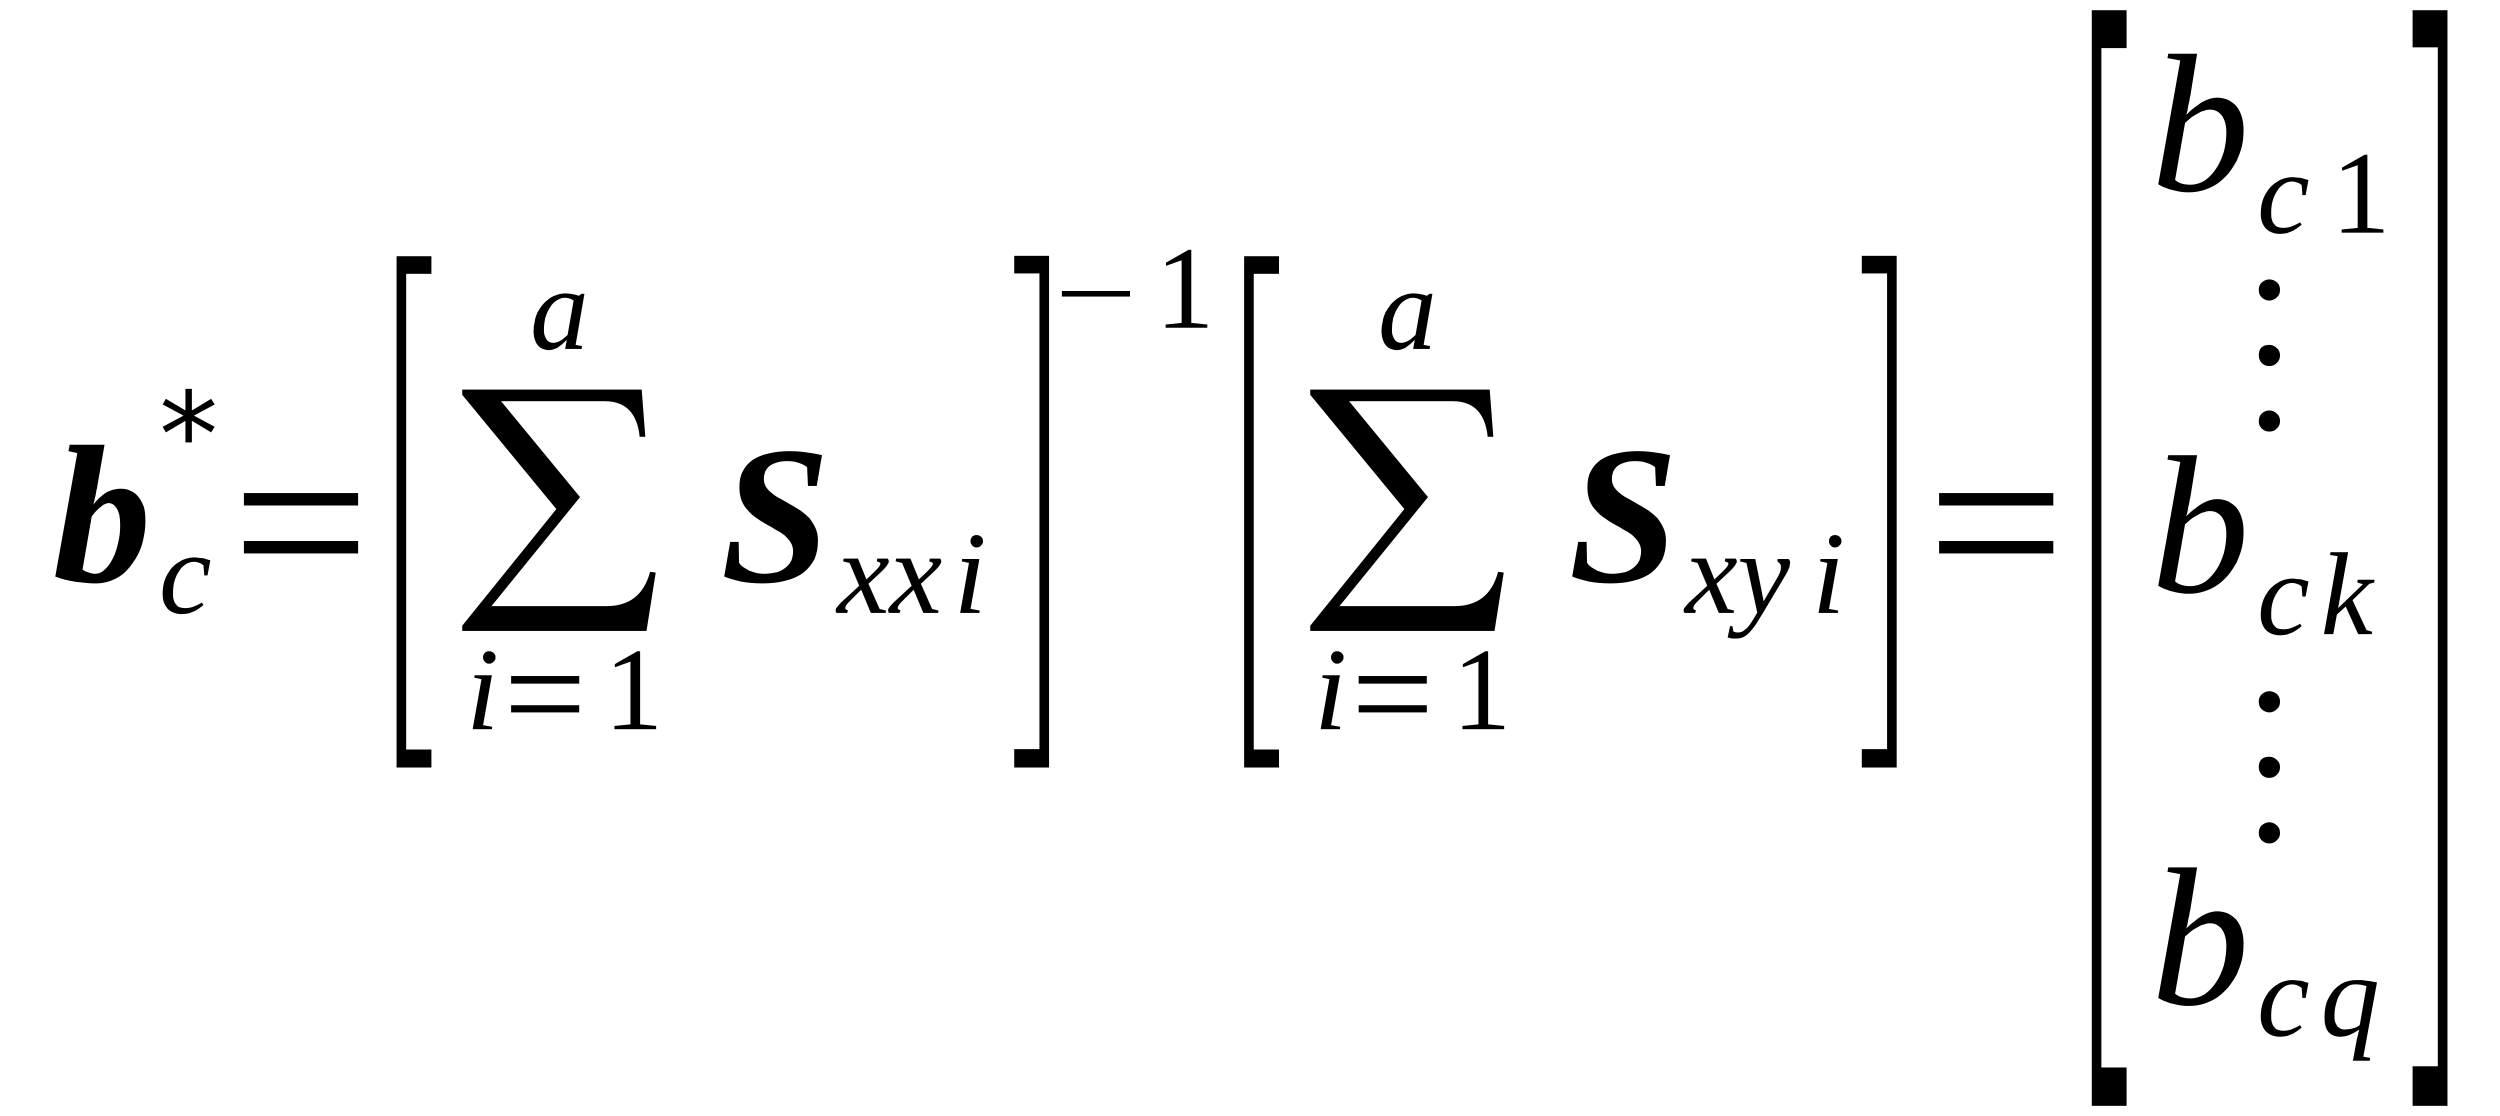 <?xml version='1.0' encoding='UTF-8'?>
<!-- This file was generated by dvisvgm 1.15.1 -->
<svg height='79pt' version='1.1' viewBox='0 -79 177 79' width='177pt' xmlns='http://www.w3.org/2000/svg' xmlns:xlink='http://www.w3.org/1999/xlink'>
<defs>
<clipPath id='clip1'>
<path clip-rule='evenodd' d='M0 -78.983H176.91V-0.028H0V-78.983'/>
</clipPath>
</defs>
<g id='page1'>
<g>
<path clip-path='url(#clip1)' d='M8.508 -41.855C8.508 -42.109 8.48 -42.336 8.453 -42.531C8.395 -42.73 8.336 -42.902 8.254 -43.016C8.168 -43.156 8.082 -43.238 7.996 -43.297C7.883 -43.352 7.801 -43.383 7.687 -43.383C7.602 -43.383 7.516 -43.352 7.402 -43.297C7.316 -43.27 7.203 -43.184 7.117 -43.098C7.004 -43.016 6.918 -42.93 6.805 -42.816C6.691 -42.703 6.609 -42.562 6.496 -42.449L5.844 -38.688C5.898 -38.629 5.957 -38.602 6.039 -38.547C6.125 -38.516 6.211 -38.488 6.297 -38.461C6.383 -38.434 6.437 -38.402 6.523 -38.402C6.609 -38.375 6.664 -38.375 6.723 -38.375C6.977 -38.375 7.203 -38.461 7.43 -38.688C7.656 -38.887 7.828 -39.141 7.996 -39.48C8.168 -39.816 8.281 -40.188 8.367 -40.582C8.48 -41.008 8.508 -41.43 8.508 -41.855ZM6.805 -37.695C6.578 -37.695 6.352 -37.695 6.098 -37.727C5.871 -37.754 5.617 -37.781 5.359 -37.809C5.133 -37.84 4.879 -37.895 4.621 -37.953C4.395 -38.008 4.141 -38.094 3.914 -38.18L5.473 -46.918L4.848 -47.059L4.934 -47.512H7.402L6.891 -44.598C6.891 -44.512 6.863 -44.398 6.836 -44.316C6.805 -44.203 6.805 -44.09 6.777 -43.977C6.75 -43.832 6.723 -43.723 6.691 -43.609C6.664 -43.496 6.637 -43.383 6.609 -43.27C6.723 -43.438 6.863 -43.578 7.004 -43.723C7.148 -43.863 7.316 -43.977 7.457 -44.09C7.629 -44.203 7.801 -44.258 7.969 -44.316C8.168 -44.371 8.336 -44.398 8.508 -44.398C8.762 -44.398 9.02 -44.371 9.219 -44.258C9.445 -44.172 9.641 -44.031 9.785 -43.832C9.953 -43.637 10.066 -43.41 10.18 -43.129C10.266 -42.844 10.293 -42.504 10.293 -42.137C10.293 -41.742 10.266 -41.375 10.18 -41.008C10.125 -40.637 10.012 -40.27 9.871 -39.961C9.727 -39.621 9.527 -39.309 9.332 -39.055C9.133 -38.773 8.906 -38.516 8.648 -38.32C8.395 -38.121 8.109 -37.98 7.801 -37.867C7.488 -37.754 7.148 -37.695 6.805 -37.695Z' fill-rule='evenodd'/>
<path clip-path='url(#clip1)' d='M14.406 -36.172C14.351 -36.113 14.265 -36.059 14.152 -35.973C14.066 -35.887 13.925 -35.832 13.812 -35.746C13.668 -35.688 13.527 -35.633 13.386 -35.578C13.214 -35.547 13.046 -35.52 12.902 -35.52C12.675 -35.52 12.449 -35.547 12.281 -35.633C12.109 -35.688 11.968 -35.801 11.855 -35.914C11.742 -36.059 11.656 -36.199 11.597 -36.367C11.543 -36.539 11.515 -36.734 11.515 -36.934C11.515 -37.215 11.543 -37.473 11.597 -37.695C11.656 -37.953 11.742 -38.148 11.855 -38.348C11.968 -38.547 12.082 -38.715 12.222 -38.855C12.363 -39 12.535 -39.141 12.707 -39.223C12.847 -39.336 13.015 -39.395 13.187 -39.449C13.386 -39.508 13.554 -39.535 13.726 -39.535C13.839 -39.535 13.925 -39.535 14.039 -39.508C14.152 -39.508 14.265 -39.48 14.378 -39.48C14.464 -39.449 14.578 -39.422 14.664 -39.395C14.746 -39.367 14.832 -39.336 14.89 -39.336L14.691 -38.262H14.464L14.406 -38.969C14.32 -39.055 14.238 -39.109 14.124 -39.141C14.011 -39.195 13.867 -39.223 13.726 -39.223C13.527 -39.223 13.328 -39.168 13.16 -39.055C12.988 -38.941 12.82 -38.801 12.707 -38.602C12.562 -38.402 12.449 -38.18 12.363 -37.895C12.281 -37.613 12.249 -37.328 12.249 -36.992C12.249 -36.793 12.249 -36.652 12.308 -36.508C12.335 -36.367 12.394 -36.285 12.476 -36.199C12.535 -36.113 12.621 -36.027 12.734 -36C12.847 -35.973 12.96 -35.945 13.074 -35.945C13.3 -35.945 13.527 -35.973 13.726 -36.059C13.925 -36.141 14.124 -36.227 14.293 -36.34L14.406 -36.172Z' fill-rule='evenodd'/>
<path clip-path='url(#clip1)' d='M15.199 -50.367L13.726 -49.574L15.199 -48.781L14.945 -48.387L13.585 -49.207V-47.68H13.128V-49.207L11.742 -48.387L11.515 -48.781L12.988 -49.574L11.515 -50.367L11.742 -50.762L13.128 -49.941V-51.469H13.585V-49.941L14.945 -50.762L15.199 -50.367Z' fill-rule='evenodd'/>
<path clip-path='url(#clip1)' d='M17.269 -39.816V-40.695H25.355V-39.816H17.269ZM17.269 -43.211V-44.09H25.355V-43.211H17.269Z' fill-rule='evenodd'/>
<path clip-path='url(#clip1)' d='M28.078 -24.66V-60.859H30.543V-59.613H28.757V-25.934H30.543V-24.66H28.078Z' fill-rule='evenodd'/>
<path clip-path='url(#clip1)' d='M45.773 -34.332H32.726V-34.699L39.39 -42.957L32.726 -51.047V-51.414H45.433L45.687 -48.074H45.289C45.121 -49.746 44.296 -50.594 42.824 -50.594H35.476L41.066 -43.805L34.796 -36.086H42.937C44.582 -36.086 45.601 -36.906 46.027 -38.516L46.425 -38.461L45.773 -34.332Z' fill-rule='evenodd'/>
<path clip-path='url(#clip1)' d='M34.203 -27.656L34.855 -27.543L34.824 -27.375H33.464L34.089 -30.91L33.578 -31.023L33.605 -31.191H34.824L34.203 -27.656ZM35.081 -32.465C35.081 -32.379 35.081 -32.324 35.054 -32.297C35.023 -32.238 34.996 -32.184 34.941 -32.156C34.91 -32.098 34.855 -32.07 34.796 -32.043C34.742 -32.012 34.683 -32.012 34.628 -32.012C34.57 -32.012 34.515 -32.012 34.456 -32.043C34.402 -32.07 34.371 -32.098 34.316 -32.156C34.289 -32.184 34.257 -32.238 34.23 -32.297C34.203 -32.324 34.203 -32.379 34.203 -32.465C34.203 -32.523 34.203 -32.578 34.23 -32.637C34.257 -32.691 34.289 -32.719 34.316 -32.777C34.371 -32.805 34.402 -32.832 34.456 -32.863C34.515 -32.891 34.57 -32.891 34.628 -32.891C34.683 -32.891 34.742 -32.891 34.796 -32.863C34.855 -32.832 34.91 -32.805 34.941 -32.777C34.996 -32.719 35.023 -32.691 35.054 -32.637C35.081 -32.578 35.081 -32.523 35.081 -32.465Z' fill-rule='evenodd'/>
<path clip-path='url(#clip1)' d='M36.187 -28.562V-29.07H41.007V-28.562H36.187ZM36.187 -30.598V-31.137H41.007V-30.598H36.187Z' fill-rule='evenodd'/>
<path clip-path='url(#clip1)' d='M45.32 -27.715L46.453 -27.602V-27.375H43.503V-27.602L44.636 -27.715V-32.156L43.531 -31.758V-31.984L45.121 -32.891H45.32V-27.715Z' fill-rule='evenodd'/>
<path clip-path='url(#clip1)' d='M40.753 -54.582L41.206 -54.496L41.179 -54.297H40.015L40.128 -54.949C39.902 -54.695 39.675 -54.523 39.476 -54.383C39.249 -54.27 39.05 -54.211 38.851 -54.211C38.71 -54.211 38.57 -54.242 38.429 -54.297C38.285 -54.355 38.171 -54.438 38.085 -54.551C37.972 -54.664 37.917 -54.805 37.859 -54.977C37.804 -55.145 37.777 -55.344 37.777 -55.57C37.777 -55.797 37.804 -56.023 37.859 -56.25C37.89 -56.477 37.972 -56.703 38.058 -56.898C38.171 -57.07 38.285 -57.266 38.429 -57.438C38.542 -57.578 38.71 -57.719 38.882 -57.859C39.05 -57.973 39.222 -58.059 39.421 -58.117C39.617 -58.199 39.847 -58.227 40.042 -58.227C40.242 -58.227 40.382 -58.199 40.554 -58.172C40.695 -58.145 40.839 -58.117 40.98 -58.059C40.98 -58.059 41.007 -58.059 41.007 -58.086C41.007 -58.086 41.035 -58.086 41.035 -58.086C41.066 -58.117 41.066 -58.117 41.066 -58.117C41.093 -58.145 41.121 -58.172 41.179 -58.199H41.378L40.753 -54.582ZM40.613 -57.719C40.581 -57.746 40.527 -57.777 40.468 -57.805C40.441 -57.832 40.382 -57.832 40.328 -57.859C40.269 -57.891 40.242 -57.891 40.187 -57.891C40.128 -57.918 40.042 -57.918 39.988 -57.918C39.761 -57.918 39.562 -57.832 39.363 -57.691C39.195 -57.578 39.023 -57.41 38.91 -57.184C38.769 -56.957 38.683 -56.73 38.597 -56.477C38.542 -56.191 38.511 -55.938 38.511 -55.684C38.511 -55.512 38.511 -55.371 38.57 -55.23C38.597 -55.117 38.656 -55.031 38.71 -54.949C38.769 -54.863 38.851 -54.805 38.91 -54.777C38.996 -54.75 39.081 -54.723 39.164 -54.723C39.249 -54.723 39.363 -54.75 39.449 -54.777C39.535 -54.805 39.617 -54.836 39.703 -54.891C39.789 -54.949 39.874 -55.004 39.96 -55.09C40.042 -55.145 40.101 -55.203 40.187 -55.289L40.613 -57.719Z' fill-rule='evenodd'/>
<path clip-path='url(#clip1)' d='M53.968 -37.695C53.374 -37.695 52.835 -37.754 52.382 -37.84C51.925 -37.953 51.558 -38.066 51.273 -38.18L51.699 -40.637H52.296L52.324 -39.168C52.382 -39.055 52.496 -38.941 52.609 -38.855C52.749 -38.773 52.89 -38.688 53.035 -38.602C53.203 -38.547 53.343 -38.488 53.542 -38.434C53.714 -38.402 53.882 -38.375 54.081 -38.375C54.453 -38.375 54.734 -38.434 55.019 -38.488C55.273 -38.574 55.472 -38.688 55.64 -38.828C55.812 -38.969 55.953 -39.141 56.039 -39.336C56.097 -39.508 56.152 -39.734 56.152 -39.961C56.152 -40.188 56.097 -40.41 55.984 -40.582C55.871 -40.781 55.726 -40.922 55.558 -41.09C55.386 -41.23 55.16 -41.375 54.933 -41.488C54.706 -41.629 54.48 -41.77 54.253 -41.883C53.996 -42.023 53.769 -42.164 53.542 -42.336C53.316 -42.477 53.117 -42.676 52.949 -42.871C52.749 -43.07 52.609 -43.297 52.496 -43.578C52.41 -43.832 52.351 -44.145 52.351 -44.484C52.351 -44.938 52.41 -45.305 52.578 -45.617C52.749 -45.953 52.976 -46.211 53.289 -46.438C53.601 -46.633 53.968 -46.805 54.394 -46.887C54.847 -47 55.359 -47.059 55.898 -47.059C56.292 -47.059 56.691 -47.031 57.089 -46.973C57.484 -46.918 57.855 -46.859 58.195 -46.773L57.824 -44.598H57.203L57.144 -45.926C56.976 -46.066 56.777 -46.152 56.523 -46.238C56.292 -46.324 56.011 -46.352 55.726 -46.352C55.445 -46.352 55.187 -46.324 54.96 -46.238C54.761 -46.18 54.593 -46.098 54.453 -45.984C54.335 -45.871 54.222 -45.73 54.167 -45.586C54.109 -45.418 54.081 -45.277 54.081 -45.105C54.081 -44.879 54.14 -44.684 54.222 -44.539C54.335 -44.371 54.48 -44.203 54.679 -44.059C54.847 -43.918 55.046 -43.777 55.3 -43.664C55.527 -43.523 55.753 -43.41 55.984 -43.27C56.238 -43.129 56.464 -42.984 56.691 -42.844C56.917 -42.676 57.117 -42.504 57.316 -42.309C57.484 -42.082 57.628 -41.855 57.742 -41.602C57.855 -41.344 57.91 -41.062 57.91 -40.723C57.91 -40.215 57.824 -39.762 57.656 -39.395C57.456 -39.027 57.203 -38.715 56.89 -38.461C56.55 -38.207 56.124 -38.008 55.64 -37.895C55.16 -37.754 54.593 -37.695 53.968 -37.695Z' fill-rule='evenodd'/>
<path clip-path='url(#clip1)' d='M60.292 -36.566C60.207 -36.48 60.124 -36.395 60.066 -36.34C60.007 -36.285 59.98 -36.227 59.925 -36.172C59.894 -36.141 59.894 -36.086 59.867 -36.059C59.867 -36.027 59.839 -35.973 59.839 -35.945C59.839 -35.914 59.867 -35.859 59.894 -35.859C59.925 -35.832 59.98 -35.801 60.039 -35.773L59.98 -35.605H59.242C59.214 -35.605 59.214 -35.633 59.187 -35.66C59.187 -35.688 59.16 -35.746 59.16 -35.773C59.16 -35.832 59.187 -35.859 59.187 -35.914C59.214 -35.945 59.242 -36 59.3 -36.059C59.328 -36.113 59.386 -36.172 59.472 -36.254C59.527 -36.34 59.613 -36.395 59.726 -36.508L60.832 -37.527L60.152 -39.141L59.699 -39.254L59.726 -39.449H60.746L61.343 -37.98L61.851 -38.461C62.023 -38.629 62.136 -38.742 62.222 -38.855C62.277 -38.941 62.336 -39.027 62.336 -39.082C62.336 -39.109 62.308 -39.141 62.308 -39.141C62.277 -39.168 62.277 -39.195 62.249 -39.195C62.222 -39.195 62.195 -39.223 62.164 -39.223C62.136 -39.223 62.109 -39.254 62.078 -39.254L62.109 -39.449H62.847C62.874 -39.422 62.874 -39.395 62.902 -39.367C62.902 -39.336 62.929 -39.309 62.929 -39.254C62.929 -39.109 62.73 -38.828 62.363 -38.488L61.484 -37.668L62.277 -35.887L62.73 -35.773L62.703 -35.605H61.656L60.972 -37.246L60.292 -36.566Z' fill-rule='evenodd'/>
<path clip-path='url(#clip1)' d='M64.007 -36.566C63.921 -36.48 63.839 -36.395 63.781 -36.34C63.726 -36.285 63.695 -36.227 63.64 -36.172C63.613 -36.141 63.613 -36.086 63.582 -36.059C63.582 -36.027 63.554 -35.973 63.554 -35.945C63.554 -35.914 63.582 -35.859 63.613 -35.859C63.64 -35.832 63.695 -35.801 63.753 -35.773L63.695 -35.605H62.96C62.929 -35.605 62.929 -35.633 62.902 -35.66C62.902 -35.688 62.874 -35.746 62.874 -35.773C62.874 -35.832 62.902 -35.859 62.902 -35.914C62.929 -35.945 62.96 -36 63.015 -36.059C63.042 -36.113 63.101 -36.172 63.187 -36.254C63.242 -36.34 63.328 -36.395 63.441 -36.508L64.546 -37.527L63.867 -39.141L63.414 -39.254L63.441 -39.449H64.46L65.058 -37.98L65.566 -38.461C65.738 -38.629 65.851 -38.742 65.937 -38.855C65.992 -38.941 66.05 -39.027 66.05 -39.082C66.05 -39.109 66.023 -39.141 66.023 -39.141C65.992 -39.168 65.992 -39.195 65.964 -39.195S65.91 -39.223 65.878 -39.223C65.851 -39.223 65.824 -39.254 65.796 -39.254L65.824 -39.449H66.562C66.589 -39.422 66.589 -39.395 66.617 -39.367C66.617 -39.336 66.644 -39.309 66.644 -39.254C66.644 -39.109 66.449 -38.828 66.078 -38.488L65.199 -37.668L65.992 -35.887L66.449 -35.773L66.418 -35.605H65.371L64.687 -37.246L64.007 -36.566Z' fill-rule='evenodd'/>
<path clip-path='url(#clip1)' d='M68.714 -35.887L69.367 -35.773L69.339 -35.605H67.98L68.601 -39.141L68.093 -39.254L68.121 -39.422H69.339L68.714 -35.887ZM69.593 -40.695C69.593 -40.609 69.593 -40.555 69.566 -40.523C69.539 -40.469 69.511 -40.414 69.453 -40.383C69.425 -40.328 69.367 -40.301 69.312 -40.27C69.253 -40.242 69.199 -40.242 69.14 -40.242C69.085 -40.242 69.027 -40.242 68.972 -40.27C68.914 -40.301 68.886 -40.328 68.828 -40.383C68.8 -40.414 68.773 -40.469 68.746 -40.523C68.714 -40.555 68.714 -40.609 68.714 -40.695C68.714 -40.75 68.714 -40.809 68.746 -40.863C68.773 -40.922 68.8 -40.949 68.828 -41.008C68.886 -41.035 68.914 -41.062 68.972 -41.09C69.027 -41.117 69.085 -41.117 69.14 -41.117C69.199 -41.117 69.253 -41.117 69.312 -41.09C69.367 -41.062 69.425 -41.035 69.453 -41.008C69.511 -40.949 69.539 -40.922 69.566 -40.863C69.593 -40.809 69.593 -40.75 69.593 -40.695Z' fill-rule='evenodd'/>
<path clip-path='url(#clip1)' d='M74.273 -24.66H71.808V-25.961H73.593V-59.641H71.808V-60.887H74.273V-24.66Z' fill-rule='evenodd'/>
<path clip-path='url(#clip1)' d='M75.183 -58.004V-58.398H80.003V-58.004H75.183Z' fill-rule='evenodd'/>
<path clip-path='url(#clip1)' d='M84.343 -56.137L85.476 -56.023V-55.797H82.527V-56.023L83.66 -56.137V-60.574L82.554 -60.18V-60.406L84.144 -61.312H84.343V-56.137Z' fill-rule='evenodd'/>
<path clip-path='url(#clip1)' d='M88.085 -24.66V-60.859H90.554V-59.613H88.765V-25.934H90.554V-24.66H88.085Z' fill-rule='evenodd'/>
<path clip-path='url(#clip1)' d='M105.812 -34.332H92.765V-34.699L99.429 -42.957L92.765 -51.047V-51.414H105.472L105.726 -48.074H105.328C105.16 -49.746 104.335 -50.594 102.863 -50.594H95.515L101.101 -43.805L94.835 -36.086H102.976C104.621 -36.086 105.64 -36.906 106.066 -38.516L106.464 -38.461L105.812 -34.332Z' fill-rule='evenodd'/>
<path clip-path='url(#clip1)' d='M94.242 -27.656L94.89 -27.543L94.863 -27.375H93.503L94.124 -30.91L93.617 -31.023L93.644 -31.191H94.863L94.242 -27.656ZM95.121 -32.465C95.121 -32.379 95.121 -32.324 95.089 -32.297C95.062 -32.238 95.035 -32.184 94.976 -32.156C94.949 -32.098 94.89 -32.07 94.835 -32.043C94.777 -32.012 94.722 -32.012 94.664 -32.012C94.609 -32.012 94.55 -32.012 94.496 -32.043C94.437 -32.07 94.41 -32.098 94.355 -32.156C94.324 -32.184 94.296 -32.238 94.269 -32.297C94.242 -32.324 94.242 -32.379 94.242 -32.465C94.242 -32.523 94.242 -32.578 94.269 -32.637C94.296 -32.691 94.324 -32.719 94.355 -32.777C94.41 -32.805 94.437 -32.832 94.496 -32.863C94.55 -32.891 94.609 -32.891 94.664 -32.891C94.722 -32.891 94.777 -32.891 94.835 -32.863C94.89 -32.832 94.949 -32.805 94.976 -32.777C95.035 -32.719 95.062 -32.691 95.089 -32.637C95.121 -32.578 95.121 -32.523 95.121 -32.465Z' fill-rule='evenodd'/>
<path clip-path='url(#clip1)' d='M96.195 -28.562V-29.07H101.019V-28.562H96.195ZM96.195 -30.598V-31.137H101.019V-30.598H96.195Z' fill-rule='evenodd'/>
<path clip-path='url(#clip1)' d='M105.359 -27.715L106.492 -27.602V-27.375H103.542V-27.602L104.675 -27.715V-32.156L103.57 -31.758V-31.984L105.16 -32.891H105.359V-27.715Z' fill-rule='evenodd'/>
<path clip-path='url(#clip1)' d='M100.792 -54.582L101.246 -54.496L101.218 -54.297H100.054L100.167 -54.949C99.941 -54.695 99.714 -54.523 99.515 -54.383C99.289 -54.27 99.089 -54.211 98.89 -54.211C98.749 -54.211 98.609 -54.242 98.464 -54.297C98.324 -54.355 98.21 -54.438 98.124 -54.551C98.011 -54.664 97.957 -54.805 97.898 -54.977C97.843 -55.145 97.812 -55.344 97.812 -55.57C97.812 -55.797 97.843 -56.023 97.898 -56.25C97.925 -56.477 98.011 -56.703 98.097 -56.898C98.21 -57.07 98.324 -57.266 98.464 -57.438C98.578 -57.578 98.749 -57.719 98.918 -57.859C99.089 -57.973 99.261 -58.059 99.457 -58.117C99.656 -58.199 99.882 -58.227 100.082 -58.227S100.421 -58.199 100.593 -58.172C100.734 -58.145 100.875 -58.117 101.019 -58.059C101.019 -58.059 101.046 -58.059 101.046 -58.086C101.046 -58.086 101.074 -58.086 101.074 -58.086C101.101 -58.117 101.101 -58.117 101.101 -58.117C101.132 -58.145 101.16 -58.172 101.218 -58.199H101.414L100.792 -54.582ZM100.648 -57.719C100.621 -57.746 100.566 -57.777 100.507 -57.805C100.48 -57.832 100.421 -57.832 100.367 -57.859C100.308 -57.891 100.281 -57.891 100.222 -57.891C100.167 -57.918 100.082 -57.918 100.027 -57.918C99.8 -57.918 99.601 -57.832 99.402 -57.691C99.23 -57.578 99.062 -57.41 98.949 -57.184C98.804 -56.957 98.722 -56.73 98.636 -56.477C98.578 -56.191 98.55 -55.938 98.55 -55.684C98.55 -55.512 98.55 -55.371 98.609 -55.23C98.636 -55.117 98.691 -55.031 98.749 -54.949C98.804 -54.863 98.89 -54.805 98.949 -54.777C99.031 -54.75 99.117 -54.723 99.203 -54.723C99.289 -54.723 99.402 -54.75 99.488 -54.777C99.57 -54.805 99.656 -54.836 99.742 -54.891C99.828 -54.949 99.914 -55.004 99.996 -55.09C100.082 -55.145 100.14 -55.203 100.222 -55.289L100.648 -57.719Z' fill-rule='evenodd'/>
<path clip-path='url(#clip1)' d='M114.007 -37.695C113.41 -37.695 112.871 -37.754 112.417 -37.84C111.964 -37.953 111.597 -38.066 111.312 -38.18L111.738 -40.637H112.332L112.363 -39.168C112.417 -39.055 112.531 -38.941 112.644 -38.855C112.789 -38.773 112.929 -38.688 113.07 -38.602C113.242 -38.547 113.382 -38.488 113.582 -38.434C113.753 -38.402 113.921 -38.375 114.121 -38.375C114.488 -38.375 114.773 -38.434 115.054 -38.488C115.312 -38.574 115.511 -38.688 115.679 -38.828C115.851 -38.969 115.992 -39.141 116.078 -39.336C116.132 -39.508 116.191 -39.734 116.191 -39.961C116.191 -40.188 116.132 -40.41 116.019 -40.582C115.906 -40.781 115.765 -40.922 115.593 -41.09C115.425 -41.23 115.199 -41.375 114.972 -41.488C114.746 -41.629 114.519 -41.77 114.289 -41.883C114.035 -42.023 113.808 -42.164 113.582 -42.336C113.355 -42.477 113.156 -42.676 112.984 -42.871C112.789 -43.07 112.644 -43.297 112.531 -43.578C112.449 -43.832 112.39 -44.145 112.39 -44.484C112.39 -44.938 112.449 -45.305 112.617 -45.617C112.789 -45.953 113.015 -46.211 113.328 -46.438C113.636 -46.633 114.007 -46.805 114.433 -46.887C114.886 -47 115.398 -47.059 115.937 -47.059C116.332 -47.059 116.73 -47.031 117.125 -46.973C117.523 -46.918 117.89 -46.859 118.234 -46.773L117.863 -44.598H117.242L117.183 -45.926C117.011 -46.066 116.816 -46.152 116.558 -46.238C116.332 -46.324 116.05 -46.352 115.765 -46.352S115.226 -46.324 115 -46.238C114.8 -46.18 114.632 -46.098 114.488 -45.984C114.375 -45.871 114.261 -45.73 114.207 -45.586C114.148 -45.418 114.121 -45.277 114.121 -45.105C114.121 -44.879 114.175 -44.684 114.261 -44.539C114.375 -44.371 114.519 -44.203 114.714 -44.059C114.886 -43.918 115.085 -43.777 115.339 -43.664C115.566 -43.523 115.792 -43.41 116.019 -43.27C116.277 -43.129 116.503 -42.984 116.73 -42.844C116.957 -42.676 117.156 -42.504 117.355 -42.309C117.523 -42.082 117.664 -41.855 117.777 -41.602C117.89 -41.344 117.949 -41.062 117.949 -40.723C117.949 -40.215 117.863 -39.762 117.695 -39.395C117.496 -39.027 117.242 -38.715 116.929 -38.461C116.589 -38.207 116.164 -38.008 115.679 -37.895C115.199 -37.754 114.632 -37.695 114.007 -37.695Z' fill-rule='evenodd'/>
<path clip-path='url(#clip1)' d='M120.332 -36.566C120.246 -36.48 120.16 -36.395 120.105 -36.34C120.046 -36.285 120.019 -36.227 119.96 -36.172C119.933 -36.141 119.933 -36.086 119.906 -36.059C119.906 -36.027 119.878 -35.973 119.878 -35.945C119.878 -35.914 119.906 -35.859 119.933 -35.859C119.96 -35.832 120.019 -35.801 120.078 -35.773L120.019 -35.605H119.281C119.253 -35.605 119.253 -35.633 119.226 -35.66C119.226 -35.688 119.195 -35.746 119.195 -35.773C119.195 -35.832 119.226 -35.859 119.226 -35.914C119.253 -35.945 119.281 -36 119.339 -36.059C119.367 -36.113 119.425 -36.172 119.507 -36.254C119.566 -36.34 119.652 -36.395 119.765 -36.508L120.871 -37.527L120.191 -39.141L119.734 -39.254L119.765 -39.449H120.785L121.378 -37.98L121.89 -38.461C122.062 -38.629 122.175 -38.742 122.261 -38.855C122.316 -38.941 122.375 -39.027 122.375 -39.082C122.375 -39.109 122.343 -39.141 122.343 -39.141C122.316 -39.168 122.316 -39.195 122.289 -39.195S122.23 -39.223 122.203 -39.223S122.148 -39.254 122.117 -39.254L122.148 -39.449H122.882C122.914 -39.422 122.914 -39.395 122.941 -39.367C122.941 -39.336 122.968 -39.309 122.968 -39.254C122.968 -39.109 122.769 -38.828 122.402 -38.488L121.523 -37.668L122.316 -35.887L122.769 -35.773L122.742 -35.605H121.691L121.011 -37.246L120.332 -36.566Z' fill-rule='evenodd'/>
<path clip-path='url(#clip1)' d='M123.222 -39.422H124.273L124.867 -36.426L125.832 -38.094C125.917 -38.262 126.003 -38.402 126.031 -38.516C126.089 -38.66 126.089 -38.773 126.089 -38.887C126.089 -38.969 126.058 -39.055 126.003 -39.109C125.945 -39.168 125.89 -39.223 125.832 -39.254L125.863 -39.422H126.628C126.656 -39.395 126.683 -39.367 126.71 -39.309C126.742 -39.281 126.742 -39.223 126.742 -39.168C126.742 -39.082 126.71 -38.969 126.683 -38.828C126.628 -38.688 126.542 -38.488 126.402 -38.262L124.785 -35.547C124.613 -35.293 124.472 -35.039 124.332 -34.812C124.187 -34.613 124.046 -34.418 123.906 -34.273C123.761 -34.105 123.621 -33.992 123.449 -33.906C123.308 -33.824 123.109 -33.793 122.941 -33.793C122.855 -33.793 122.796 -33.793 122.742 -33.793C122.683 -33.793 122.656 -33.793 122.601 -33.793C122.57 -33.824 122.515 -33.824 122.457 -33.824C122.429 -33.852 122.375 -33.852 122.316 -33.852L122.488 -34.672H122.656L122.714 -34.305C122.796 -34.246 122.914 -34.219 123.054 -34.219C123.167 -34.219 123.281 -34.246 123.394 -34.305C123.507 -34.387 123.621 -34.473 123.707 -34.559C123.82 -34.672 123.906 -34.785 123.988 -34.926C124.074 -35.066 124.16 -35.18 124.218 -35.293L124.414 -35.633L123.648 -39.141L123.195 -39.254L123.222 -39.422Z' fill-rule='evenodd'/>
<path clip-path='url(#clip1)' d='M129.492 -35.887L130.144 -35.773L130.117 -35.605H128.753L129.378 -39.141L128.867 -39.254L128.894 -39.422H130.117L129.492 -35.887ZM130.371 -40.695C130.371 -40.609 130.371 -40.555 130.343 -40.523C130.312 -40.469 130.285 -40.414 130.23 -40.383C130.199 -40.328 130.144 -40.301 130.085 -40.27C130.031 -40.242 129.972 -40.242 129.917 -40.242C129.859 -40.242 129.804 -40.242 129.746 -40.27C129.691 -40.301 129.66 -40.328 129.605 -40.383C129.578 -40.414 129.546 -40.469 129.519 -40.523C129.492 -40.555 129.492 -40.609 129.492 -40.695C129.492 -40.75 129.492 -40.809 129.519 -40.863C129.546 -40.922 129.578 -40.949 129.605 -41.008C129.66 -41.035 129.691 -41.062 129.746 -41.09C129.804 -41.117 129.859 -41.117 129.917 -41.117C129.972 -41.117 130.031 -41.117 130.085 -41.09C130.144 -41.062 130.199 -41.035 130.23 -41.008C130.285 -40.949 130.312 -40.922 130.343 -40.863C130.371 -40.809 130.371 -40.75 130.371 -40.695Z' fill-rule='evenodd'/>
<path clip-path='url(#clip1)' d='M134.285 -24.66H131.816V-25.961H133.605V-59.641H131.816V-60.887H134.285V-24.66Z' fill-rule='evenodd'/>
<path clip-path='url(#clip1)' d='M137.289 -39.816V-40.695H145.374V-39.816H137.289ZM137.289 -43.211V-44.09H145.374V-43.211H137.289Z' fill-rule='evenodd'/>
<path clip-path='url(#clip1)' d='M148.097 -0.707V-78.277H150.562V-75.594H148.777V-3.422H150.562V-0.707H148.097Z' fill-rule='evenodd'/>
<path clip-path='url(#clip1)' d='M154.363 -74.715L153.457 -74.887L153.511 -75.195H155.554L155.074 -72.199C155.042 -72.086 155.015 -72 155.015 -71.887C154.988 -71.773 154.96 -71.633 154.929 -71.52C154.902 -71.406 154.902 -71.293 154.875 -71.18C154.843 -71.066 154.816 -70.953 154.789 -70.871C154.96 -71.039 155.128 -71.211 155.328 -71.352C155.496 -71.492 155.695 -71.633 155.867 -71.746C156.066 -71.859 156.261 -71.945 156.433 -72C156.632 -72.059 156.8 -72.086 156.972 -72.086C157.226 -72.086 157.484 -72.027 157.71 -71.945C157.937 -71.832 158.136 -71.691 158.304 -71.52C158.476 -71.32 158.617 -71.066 158.703 -70.785C158.789 -70.504 158.843 -70.191 158.843 -69.824C158.843 -69.426 158.816 -69.031 158.73 -68.664C158.644 -68.297 158.503 -67.957 158.363 -67.617C158.191 -67.305 157.992 -66.996 157.765 -66.711C157.539 -66.457 157.285 -66.203 157 -66.004C156.718 -65.809 156.406 -65.668 156.066 -65.555C155.726 -65.441 155.355 -65.383 154.988 -65.383C154.816 -65.383 154.648 -65.383 154.476 -65.41C154.277 -65.441 154.078 -65.469 153.91 -65.523C153.71 -65.555 153.542 -65.609 153.343 -65.695C153.144 -65.75 152.972 -65.863 152.804 -65.949L154.363 -74.715ZM153.996 -66.262C154.109 -66.148 154.277 -66.062 154.449 -66.004C154.648 -65.949 154.843 -65.922 155.074 -65.922C155.468 -65.922 155.808 -66.035 156.121 -66.231C156.433 -66.457 156.687 -66.742 156.914 -67.082C157.144 -67.418 157.312 -67.816 157.453 -68.269C157.566 -68.719 157.625 -69.172 157.625 -69.625C157.625 -70.133 157.511 -70.531 157.312 -70.812C157.085 -71.098 156.832 -71.238 156.46 -71.238C156.32 -71.238 156.179 -71.211 156.035 -71.152C155.867 -71.125 155.726 -71.039 155.582 -70.953C155.441 -70.871 155.269 -70.785 155.128 -70.672C154.988 -70.559 154.843 -70.418 154.703 -70.305L153.996 -66.262Z' fill-rule='evenodd'/>
<path clip-path='url(#clip1)' d='M162.957 -63.094C162.898 -63.035 162.816 -62.98 162.703 -62.895C162.617 -62.809 162.472 -62.754 162.359 -62.668C162.218 -62.613 162.078 -62.555 161.937 -62.5C161.765 -62.469 161.593 -62.441 161.453 -62.441C161.226 -62.441 161 -62.469 160.828 -62.555C160.66 -62.613 160.519 -62.727 160.402 -62.84C160.289 -62.98 160.207 -63.121 160.148 -63.289C160.093 -63.461 160.062 -63.66 160.062 -63.855C160.062 -64.141 160.093 -64.394 160.148 -64.621C160.207 -64.875 160.289 -65.07 160.402 -65.269C160.519 -65.469 160.632 -65.637 160.773 -65.777C160.914 -65.922 161.085 -66.062 161.253 -66.148C161.398 -66.262 161.566 -66.316 161.738 -66.375C161.937 -66.43 162.105 -66.457 162.277 -66.457C162.39 -66.457 162.472 -66.457 162.585 -66.43C162.703 -66.43 162.816 -66.402 162.929 -66.402C163.011 -66.375 163.125 -66.344 163.21 -66.316C163.296 -66.289 163.382 -66.262 163.437 -66.262L163.238 -65.184H163.011L162.957 -65.891C162.871 -65.977 162.785 -66.035 162.671 -66.062C162.558 -66.117 162.417 -66.148 162.277 -66.148C162.078 -66.148 161.878 -66.09 161.707 -65.977C161.539 -65.863 161.367 -65.723 161.253 -65.523C161.113 -65.328 161 -65.102 160.914 -64.816C160.828 -64.535 160.8 -64.254 160.8 -63.914C160.8 -63.715 160.8 -63.574 160.859 -63.434C160.886 -63.289 160.941 -63.207 161.027 -63.121C161.085 -63.035 161.167 -62.953 161.285 -62.922C161.398 -62.895 161.511 -62.867 161.625 -62.867C161.851 -62.867 162.078 -62.895 162.277 -62.98C162.472 -63.062 162.671 -63.148 162.843 -63.262L162.957 -63.094Z' fill-rule='evenodd'/>
<path clip-path='url(#clip1)' d='M167.609 -62.867L168.742 -62.754V-62.527H165.792V-62.754L166.925 -62.867V-67.305L165.82 -66.91V-67.137L167.41 -68.043H167.609V-62.867Z' fill-rule='evenodd'/>
<path clip-path='url(#clip1)' d='M160.66 -49.941C160.886 -49.941 161.054 -49.859 161.199 -49.715C161.367 -49.574 161.425 -49.406 161.425 -49.18C161.425 -48.98 161.367 -48.812 161.199 -48.668C161.054 -48.5 160.886 -48.445 160.66 -48.445C160.46 -48.445 160.289 -48.5 160.121 -48.668C159.98 -48.812 159.921 -48.98 159.921 -49.18C159.921 -49.375 159.98 -49.574 160.121 -49.715C160.289 -49.859 160.46 -49.941 160.66 -49.941ZM160.66 -54.582C160.886 -54.582 161.054 -54.496 161.199 -54.355C161.367 -54.211 161.425 -54.043 161.425 -53.844C161.425 -53.648 161.367 -53.449 161.199 -53.309C161.054 -53.137 160.859 -53.082 160.66 -53.082S160.289 -53.137 160.121 -53.309C159.98 -53.477 159.921 -53.648 159.921 -53.844C159.921 -54.324 160.175 -54.582 160.66 -54.582ZM160.66 -59.219C160.886 -59.219 161.054 -59.133 161.199 -59.02C161.367 -58.879 161.425 -58.68 161.425 -58.484C161.425 -58.258 161.367 -58.086 161.199 -57.945C161.054 -57.805 160.886 -57.719 160.66 -57.719C160.46 -57.719 160.289 -57.805 160.121 -57.945C159.98 -58.086 159.921 -58.258 159.921 -58.484C159.921 -58.68 159.98 -58.852 160.121 -58.992C160.289 -59.133 160.46 -59.219 160.66 -59.219Z' fill-rule='evenodd'/>
<path clip-path='url(#clip1)' d='M154.363 -46.293L153.457 -46.465L153.511 -46.773H155.554L155.074 -43.777C155.042 -43.664 155.015 -43.578 155.015 -43.465C154.988 -43.352 154.96 -43.211 154.929 -43.098C154.902 -42.984 154.902 -42.871 154.875 -42.758C154.843 -42.645 154.816 -42.531 154.789 -42.449C154.96 -42.617 155.128 -42.789 155.328 -42.93C155.496 -43.07 155.695 -43.211 155.867 -43.324C156.066 -43.438 156.261 -43.523 156.433 -43.578C156.632 -43.637 156.8 -43.664 156.972 -43.664C157.226 -43.664 157.484 -43.609 157.71 -43.523C157.937 -43.41 158.136 -43.27 158.304 -43.098C158.476 -42.902 158.617 -42.645 158.703 -42.363C158.789 -42.082 158.843 -41.77 158.843 -41.402C158.843 -41.008 158.816 -40.609 158.73 -40.242C158.644 -39.875 158.503 -39.535 158.363 -39.195C158.191 -38.887 157.992 -38.574 157.765 -38.293C157.539 -38.035 157.285 -37.781 157 -37.586C156.718 -37.387 156.406 -37.246 156.066 -37.133C155.726 -37.02 155.355 -36.961 154.988 -36.961C154.816 -36.961 154.648 -36.961 154.476 -36.992C154.277 -37.02 154.078 -37.047 153.91 -37.102C153.71 -37.133 153.542 -37.188 153.343 -37.273C153.144 -37.328 152.972 -37.441 152.804 -37.527L154.363 -46.293ZM153.996 -37.84C154.109 -37.727 154.277 -37.641 154.449 -37.586C154.648 -37.527 154.843 -37.5 155.074 -37.5C155.468 -37.5 155.808 -37.613 156.121 -37.809C156.433 -38.035 156.687 -38.32 156.914 -38.66C157.144 -39 157.312 -39.395 157.453 -39.848C157.566 -40.301 157.625 -40.75 157.625 -41.203C157.625 -41.715 157.511 -42.109 157.312 -42.391C157.085 -42.676 156.832 -42.816 156.46 -42.816C156.32 -42.816 156.179 -42.789 156.035 -42.73C155.867 -42.703 155.726 -42.617 155.582 -42.531C155.441 -42.449 155.269 -42.363 155.128 -42.25C154.988 -42.137 154.843 -41.996 154.703 -41.883L153.996 -37.84Z' fill-rule='evenodd'/>
<path clip-path='url(#clip1)' d='M162.957 -34.672C162.898 -34.613 162.816 -34.559 162.703 -34.473C162.617 -34.387 162.472 -34.332 162.359 -34.246C162.218 -34.191 162.078 -34.133 161.937 -34.078C161.765 -34.051 161.593 -34.02 161.453 -34.02C161.226 -34.02 161 -34.051 160.828 -34.133C160.66 -34.191 160.519 -34.305 160.402 -34.418C160.289 -34.559 160.207 -34.699 160.148 -34.871C160.093 -35.039 160.062 -35.238 160.062 -35.434C160.062 -35.719 160.093 -35.973 160.148 -36.199C160.207 -36.453 160.289 -36.652 160.402 -36.848C160.519 -37.047 160.632 -37.215 160.773 -37.359C160.914 -37.5 161.085 -37.641 161.253 -37.727C161.398 -37.84 161.566 -37.895 161.738 -37.953C161.937 -38.008 162.105 -38.035 162.277 -38.035C162.39 -38.035 162.472 -38.035 162.585 -38.008C162.703 -38.008 162.816 -37.98 162.929 -37.98C163.011 -37.953 163.125 -37.922 163.21 -37.895S163.382 -37.84 163.437 -37.84L163.238 -36.766H163.011L162.957 -37.473C162.871 -37.555 162.785 -37.613 162.671 -37.641C162.558 -37.695 162.417 -37.727 162.277 -37.727C162.078 -37.727 161.878 -37.668 161.707 -37.555C161.539 -37.441 161.367 -37.301 161.253 -37.102C161.113 -36.906 161 -36.68 160.914 -36.395C160.828 -36.113 160.8 -35.832 160.8 -35.492C160.8 -35.293 160.8 -35.152 160.859 -35.012C160.886 -34.871 160.941 -34.785 161.027 -34.699C161.085 -34.613 161.167 -34.531 161.285 -34.5C161.398 -34.473 161.511 -34.445 161.625 -34.445C161.851 -34.445 162.078 -34.473 162.277 -34.559C162.472 -34.645 162.671 -34.727 162.843 -34.84L162.957 -34.672Z' fill-rule='evenodd'/>
<path clip-path='url(#clip1)' d='M165.507 -39.621L164.968 -39.707L165 -39.902H166.246L165.539 -35.945L167.296 -37.641L166.898 -37.754L166.925 -37.953H168.117L168.089 -37.754L167.75 -37.668L166.558 -36.508L167.55 -34.387L167.949 -34.273L167.917 -34.105H166.957L166.078 -36.059L165.453 -35.492L165.195 -34.105H164.542L165.507 -39.621Z' fill-rule='evenodd'/>
<path clip-path='url(#clip1)' d='M160.66 -20.785C160.886 -20.785 161.054 -20.699 161.199 -20.559C161.367 -20.418 161.425 -20.25 161.425 -20.023C161.425 -19.824 161.367 -19.656 161.199 -19.512C161.054 -19.344 160.886 -19.285 160.66 -19.285C160.46 -19.285 160.289 -19.344 160.121 -19.512C159.98 -19.656 159.921 -19.824 159.921 -20.023C159.921 -20.219 159.98 -20.418 160.121 -20.559C160.289 -20.699 160.46 -20.785 160.66 -20.785ZM160.66 -25.422C160.886 -25.422 161.054 -25.34 161.199 -25.199C161.367 -25.055 161.425 -24.887 161.425 -24.688C161.425 -24.492 161.367 -24.293 161.199 -24.152C161.054 -23.98 160.859 -23.926 160.66 -23.926S160.289 -23.98 160.121 -24.152C159.98 -24.32 159.921 -24.492 159.921 -24.688C159.921 -25.168 160.175 -25.422 160.66 -25.422ZM160.66 -30.062C160.886 -30.062 161.054 -29.977 161.199 -29.863C161.367 -29.723 161.425 -29.523 161.425 -29.328C161.425 -29.102 161.367 -28.93 161.199 -28.789C161.054 -28.648 160.886 -28.562 160.66 -28.562C160.46 -28.562 160.289 -28.648 160.121 -28.789C159.98 -28.93 159.921 -29.102 159.921 -29.328C159.921 -29.523 159.98 -29.695 160.121 -29.836C160.289 -29.977 160.46 -30.062 160.66 -30.062Z' fill-rule='evenodd'/>
<path clip-path='url(#clip1)' d='M154.363 -17.109L153.457 -17.277L153.511 -17.59H155.554L155.074 -14.594C155.042 -14.48 155.015 -14.395 155.015 -14.281C154.988 -14.168 154.96 -14.027 154.929 -13.914C154.902 -13.801 154.902 -13.688 154.875 -13.574C154.843 -13.461 154.816 -13.348 154.789 -13.262C154.96 -13.434 155.128 -13.602 155.328 -13.742C155.496 -13.887 155.695 -14.027 155.867 -14.141C156.066 -14.254 156.261 -14.34 156.433 -14.395C156.632 -14.449 156.8 -14.48 156.972 -14.48C157.226 -14.48 157.484 -14.422 157.71 -14.34C157.937 -14.227 158.136 -14.082 158.304 -13.914C158.476 -13.715 158.617 -13.461 158.703 -13.18C158.789 -12.895 158.843 -12.586 158.843 -12.219C158.843 -11.82 158.816 -11.426 158.73 -11.059C158.644 -10.691 158.503 -10.352 158.363 -10.012C158.191 -9.699 157.992 -9.391 157.765 -9.105C157.539 -8.852 157.285 -8.598 157 -8.398C156.718 -8.203 156.406 -8.059 156.066 -7.945C155.726 -7.832 155.355 -7.777 154.988 -7.777C154.816 -7.777 154.648 -7.777 154.476 -7.805C154.277 -7.832 154.078 -7.863 153.91 -7.918C153.71 -7.945 153.542 -8.004 153.343 -8.09C153.144 -8.145 152.972 -8.258 152.804 -8.344L154.363 -17.109ZM153.996 -8.652C154.109 -8.539 154.277 -8.457 154.449 -8.398C154.648 -8.344 154.843 -8.312 155.074 -8.312C155.468 -8.312 155.808 -8.426 156.121 -8.625C156.433 -8.852 156.687 -9.133 156.914 -9.473C157.144 -9.812 157.312 -10.211 157.453 -10.66C157.566 -11.113 157.625 -11.566 157.625 -12.02C157.625 -12.527 157.511 -12.926 157.312 -13.207C157.085 -13.488 156.832 -13.633 156.46 -13.633C156.32 -13.633 156.179 -13.602 156.035 -13.547C155.867 -13.52 155.726 -13.434 155.582 -13.348C155.441 -13.262 155.269 -13.18 155.128 -13.066C154.988 -12.953 154.843 -12.812 154.703 -12.699L153.996 -8.652Z' fill-rule='evenodd'/>
<path clip-path='url(#clip1)' d='M162.957 -6.25C162.898 -6.191 162.816 -6.137 162.703 -6.051C162.617 -5.969 162.472 -5.91 162.359 -5.824C162.218 -5.77 162.078 -5.711 161.937 -5.656C161.765 -5.629 161.593 -5.598 161.453 -5.598C161.226 -5.598 161 -5.629 160.828 -5.711C160.66 -5.77 160.519 -5.883 160.402 -5.996C160.289 -6.137 160.207 -6.277 160.148 -6.449C160.093 -6.617 160.062 -6.816 160.062 -7.012C160.062 -7.297 160.093 -7.551 160.148 -7.777C160.207 -8.031 160.289 -8.23 160.402 -8.426C160.519 -8.625 160.632 -8.797 160.773 -8.938C160.914 -9.078 161.085 -9.219 161.253 -9.305C161.398 -9.418 161.566 -9.473 161.738 -9.531C161.937 -9.586 162.105 -9.613 162.277 -9.613C162.39 -9.613 162.472 -9.613 162.585 -9.586C162.703 -9.586 162.816 -9.559 162.929 -9.559C163.011 -9.531 163.125 -9.504 163.21 -9.473C163.296 -9.445 163.382 -9.418 163.437 -9.418L163.238 -8.344H163.011L162.957 -9.051C162.871 -9.133 162.785 -9.191 162.671 -9.219C162.558 -9.277 162.417 -9.305 162.277 -9.305C162.078 -9.305 161.878 -9.246 161.707 -9.133C161.539 -9.02 161.367 -8.879 161.253 -8.684C161.113 -8.484 161 -8.258 160.914 -7.977C160.828 -7.691 160.8 -7.41 160.8 -7.07C160.8 -6.871 160.8 -6.73 160.859 -6.59C160.886 -6.449 160.941 -6.363 161.027 -6.277C161.085 -6.191 161.167 -6.109 161.285 -6.082C161.398 -6.051 161.511 -6.023 161.625 -6.023C161.851 -6.023 162.078 -6.051 162.277 -6.137C162.472 -6.223 162.671 -6.305 162.843 -6.418L162.957 -6.25Z' fill-rule='evenodd'/>
<path clip-path='url(#clip1)' d='M165.992 -6.109C166.105 -6.109 166.191 -6.137 166.304 -6.137C166.386 -6.137 166.472 -6.164 166.585 -6.191C166.671 -6.223 166.757 -6.25 166.843 -6.277C166.925 -6.336 166.984 -6.363 167.07 -6.418L167.55 -9.191C167.41 -9.219 167.296 -9.246 167.152 -9.277C167.011 -9.305 166.871 -9.305 166.726 -9.305C166.5 -9.305 166.304 -9.246 166.132 -9.105C165.933 -8.992 165.792 -8.824 165.679 -8.625C165.539 -8.426 165.453 -8.172 165.394 -7.918C165.308 -7.637 165.281 -7.352 165.281 -7.07C165.281 -6.957 165.281 -6.816 165.308 -6.703C165.339 -6.59 165.394 -6.477 165.453 -6.391C165.507 -6.305 165.566 -6.25 165.679 -6.191C165.765 -6.137 165.878 -6.109 165.992 -6.109ZM167.039 -6.109C166.984 -6.082 166.898 -6.023 166.812 -5.969C166.726 -5.91 166.613 -5.855 166.5 -5.797C166.386 -5.742 166.246 -5.684 166.132 -5.656C165.992 -5.629 165.847 -5.598 165.707 -5.598C165.339 -5.598 165.054 -5.711 164.855 -5.938C164.656 -6.164 164.574 -6.531 164.574 -6.984C164.574 -7.352 164.628 -7.691 164.714 -8.004C164.828 -8.313 165 -8.598 165.195 -8.852C165.394 -9.078 165.621 -9.277 165.906 -9.418C166.218 -9.559 166.531 -9.613 166.898 -9.613C166.984 -9.613 167.097 -9.613 167.21 -9.613C167.324 -9.586 167.464 -9.586 167.578 -9.559C167.722 -9.559 167.835 -9.531 167.949 -9.504C168.089 -9.473 168.175 -9.473 168.289 -9.445L167.324 -4.184L167.804 -4.102L167.777 -3.902H166.585L166.871 -5.457C166.898 -5.57 166.925 -5.656 166.957 -5.77C166.957 -5.883 167.011 -5.996 167.039 -6.109Z' fill-rule='evenodd'/>
<path clip-path='url(#clip1)' d='M173.281 -0.707H170.812V-3.508H172.597V-75.648H170.812V-78.277H173.281V-0.707Z' fill-rule='evenodd'/>
</g>
</g>
</svg>

